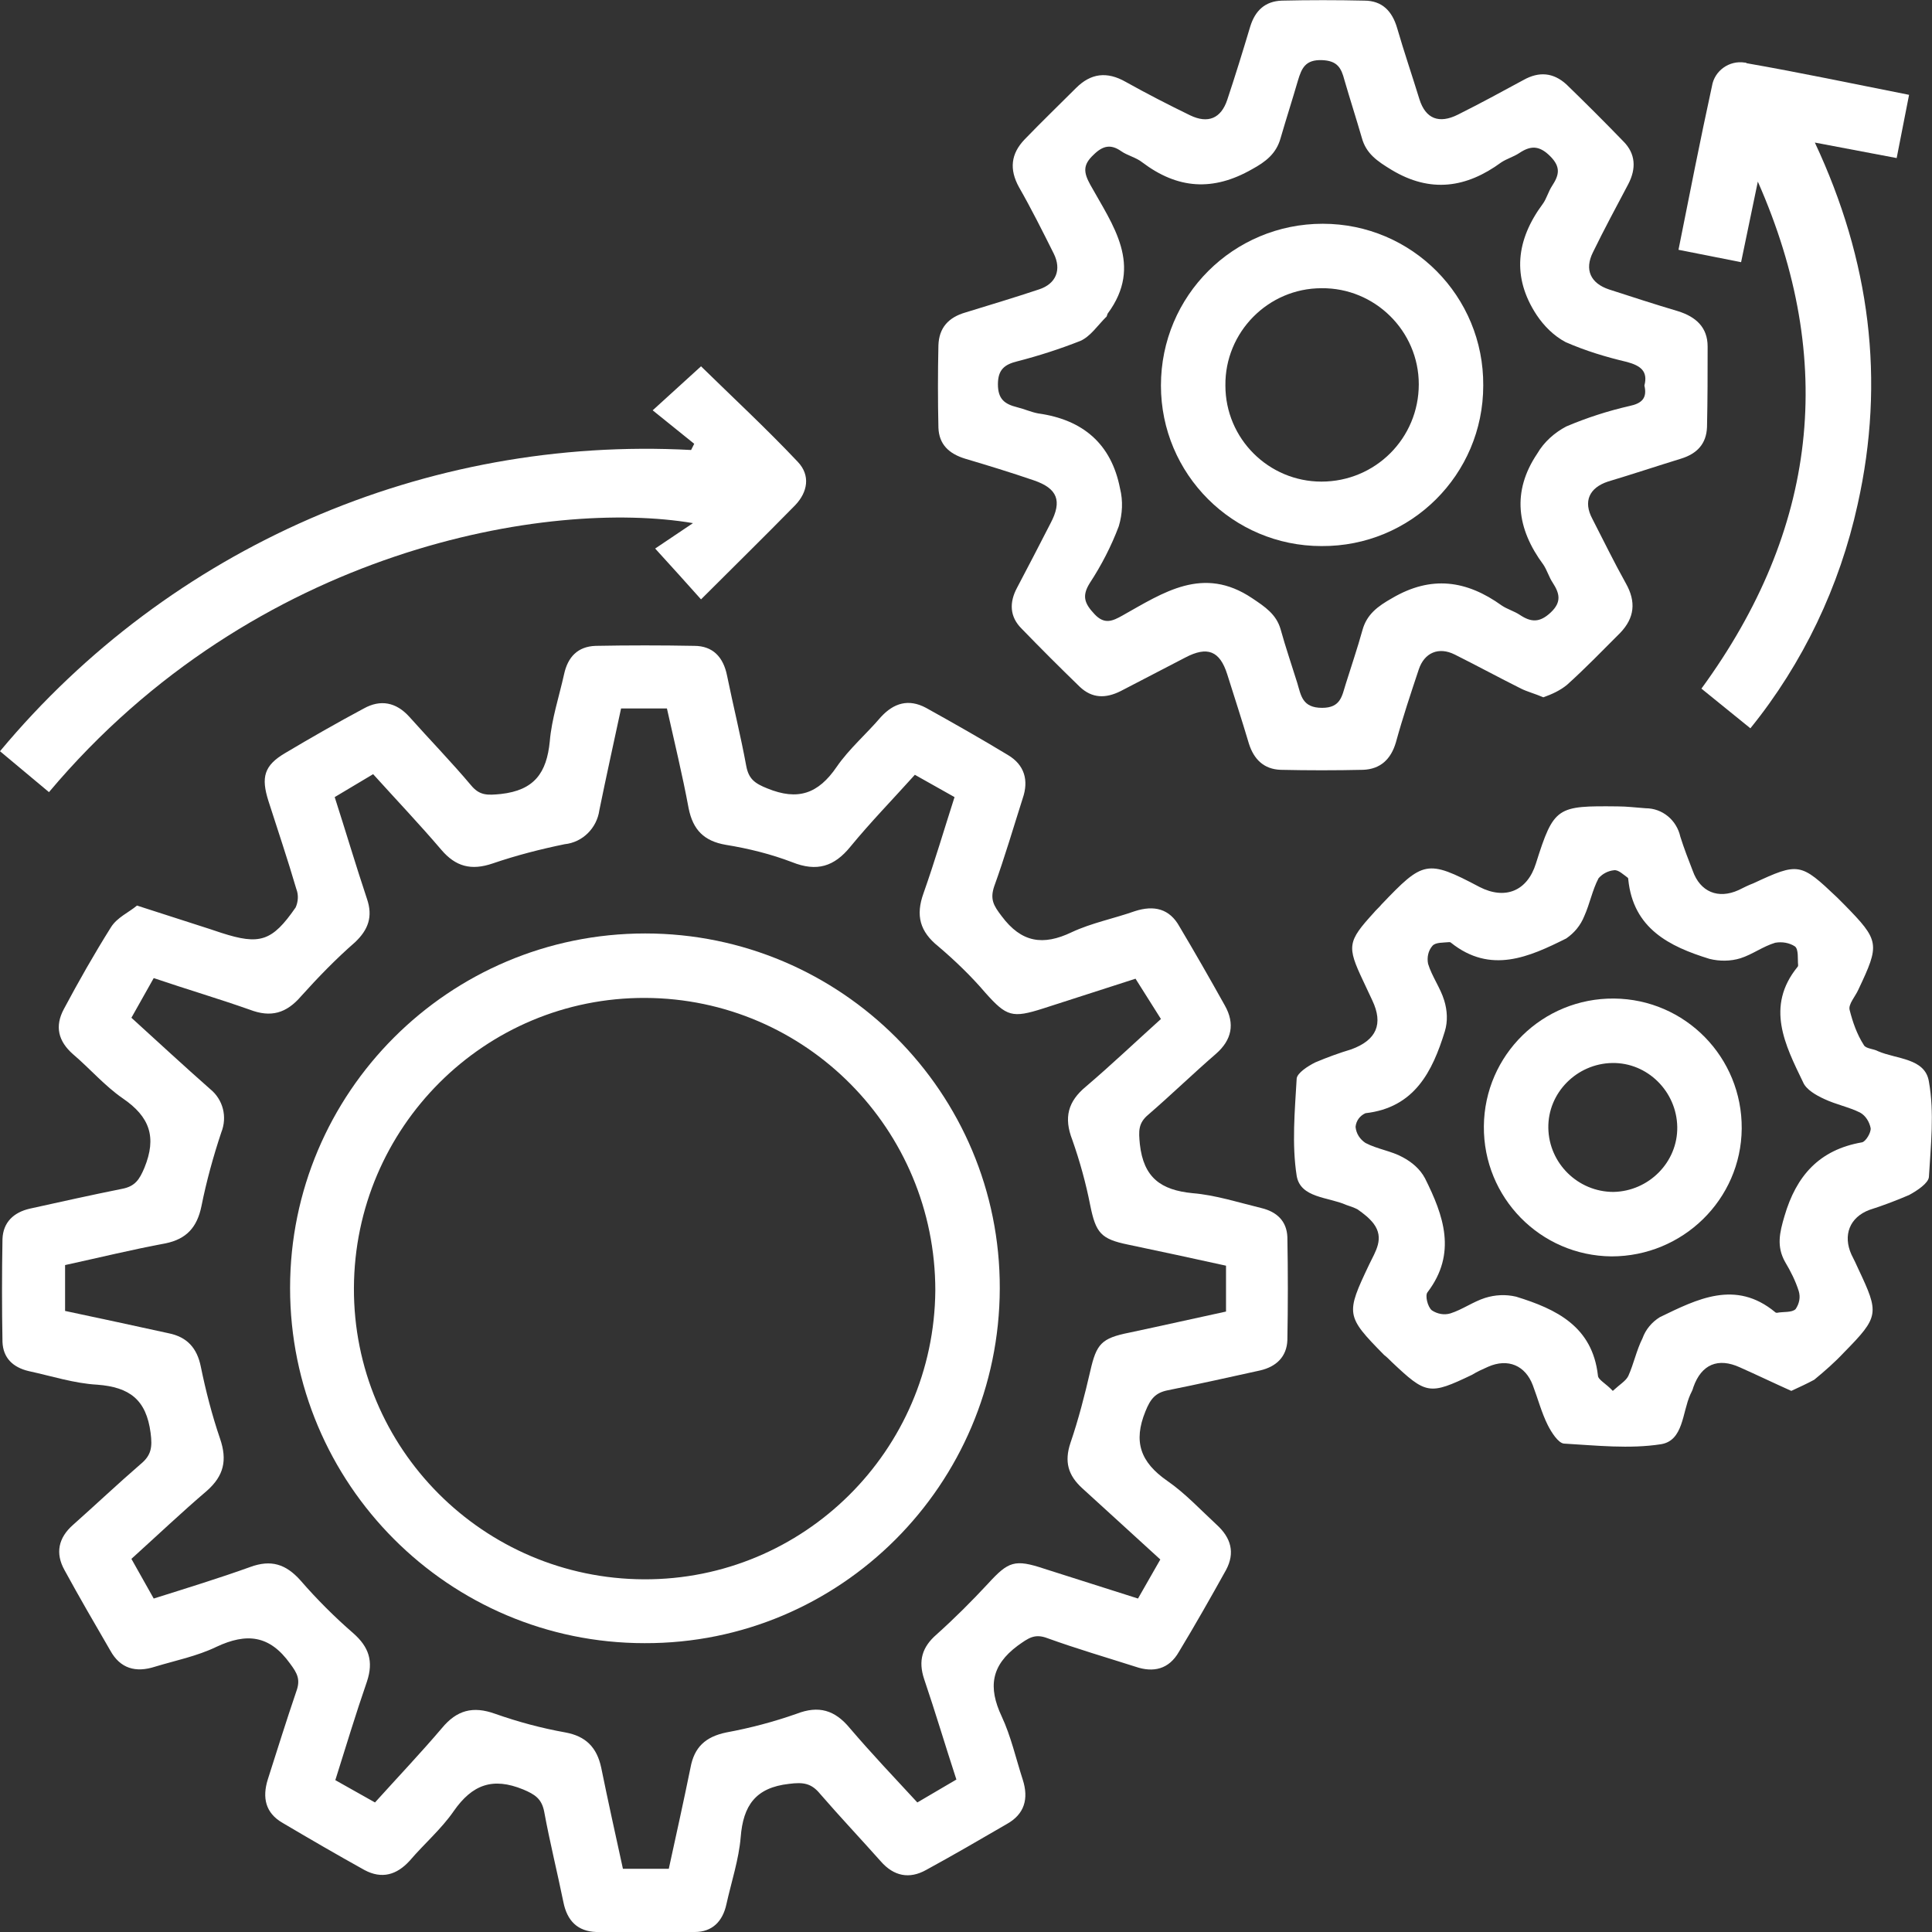 <?xml version="1.0" encoding="utf-8"?>
<!-- Generator: Adobe Illustrator 26.1.0, SVG Export Plug-In . SVG Version: 6.00 Build 0)  -->
<svg version="1.1" id="Layer_1" xmlns="http://www.w3.org/2000/svg" xmlns:xlink="http://www.w3.org/1999/xlink" x="0px" y="0px"
	 viewBox="0 0 311.7 311.7" style="enable-background:new 0 0 311.7 311.7;" xml:space="preserve">
<rect x="0" y="0" width="311.7" height="311.7" fill="#333333" stroke="none"/>
<style type="text/css">
	.st0{fill:#FFFFFF;}
</style>
<path class="st0" d="M22.1,146.1l11.8,3.8c0.6,0.2,1.2,0.4,1.8,0.6c6.2,2,8.2,1.4,12-4.1c0.4-0.9,0.5-2,0.1-3
	c-1.4-4.8-3-9.5-4.5-14.2c-1.2-3.8-0.7-5.7,2.7-7.7c4.2-2.5,8.4-4.9,12.7-7.2c2.7-1.5,5.2-1,7.3,1.3c3.3,3.7,6.8,7.3,10,11.1
	c1.4,1.7,2.7,1.6,4.8,1.4c5.4-0.6,7.4-3.4,7.9-8.5c0.3-3.6,1.5-7.2,2.3-10.8c0.6-2.8,2.2-4.5,5.1-4.6c5.3-0.1,10.6-0.1,15.9,0
	c3,0,4.7,1.8,5.3,4.8c1,4.9,2.2,9.7,3.1,14.6c0.4,2.1,1.4,2.8,3.4,3.6c4.9,2,8.2,0.9,11.2-3.5c2-2.9,4.8-5.3,7.1-8
	c2.1-2.3,4.5-3,7.3-1.5c4.5,2.5,8.9,5,13.2,7.6c2.7,1.6,3.4,4.1,2.4,7c-1.5,4.7-2.9,9.5-4.6,14.2c-0.7,2.1-0.1,3.1,1.2,4.8
	c3.2,4.3,6.7,4.8,11.3,2.6c3.2-1.5,6.8-2.2,10.2-3.4c3.1-1,5.6-0.4,7.2,2.5c2.5,4.2,4.9,8.4,7.3,12.7c1.7,3,1.1,5.6-1.4,7.8
	c-3.7,3.2-7.2,6.6-10.9,9.8c-1.7,1.4-1.6,2.7-1.4,4.8c0.6,5.4,3.4,7.4,8.5,7.9c3.7,0.3,7.4,1.5,11.1,2.4c2.5,0.6,4.1,2.1,4.2,4.7
	c0.1,5.5,0.1,11,0,16.6c-0.1,2.7-1.8,4.3-4.4,4.9c-5,1.1-9.9,2.2-14.9,3.2c-2,0.4-2.8,1.4-3.6,3.4c-2,4.9-0.8,8.2,3.5,11.2
	c2.9,2,5.4,4.7,8,7.1c2.3,2.1,3,4.5,1.5,7.3c-2.5,4.5-5,8.9-7.6,13.2c-1.6,2.8-4.1,3.4-7,2.4c-4.7-1.5-9.5-2.9-14.2-4.6
	c-2.1-0.8-3.1,0-4.8,1.2c-4.3,3.2-4.8,6.7-2.6,11.4c1.5,3.2,2.3,6.8,3.4,10.2c1,3.1,0.3,5.6-2.6,7.2c-4.3,2.5-8.6,5-13,7.4
	c-2.7,1.5-5.2,1-7.3-1.4c-3.2-3.6-6.6-7.2-9.8-10.9c-1.4-1.7-2.7-1.9-5-1.6c-5.4,0.6-7.4,3.5-7.8,8.6c-0.3,3.6-1.5,7.2-2.3,10.8
	c-0.6,2.8-2.3,4.5-5.1,4.5c-5.3,0.1-10.6,0.1-15.9,0c-3-0.1-4.7-1.8-5.3-4.8c-1-4.9-2.2-9.7-3.1-14.6c-0.4-2.1-1.5-2.8-3.4-3.6
	c-4.9-2-8.2-0.8-11.2,3.5c-2,2.9-4.8,5.3-7.1,8c-2.1,2.3-4.5,3-7.3,1.5c-4.5-2.5-8.8-5-13.2-7.6c-2.8-1.6-3.3-4.1-2.4-7
	c1.5-4.7,3-9.5,4.6-14.2c0.7-1.9,0.2-2.9-1-4.5c-3.3-4.6-7-5-11.9-2.7c-3.1,1.5-6.6,2.2-9.9,3.2c-3.1,1-5.6,0.3-7.2-2.6
	c-2.5-4.3-5-8.6-7.4-13c-1.5-2.7-1-5.2,1.4-7.3c3.6-3.2,7.2-6.6,10.9-9.8c1.7-1.4,1.9-2.7,1.6-5c-0.7-5.4-3.4-7.4-8.6-7.8
	c-3.7-0.2-7.4-1.4-11.1-2.2c-2.5-0.6-4.1-2.1-4.2-4.7c-0.1-5.5-0.1-11,0-16.6c0.1-2.7,1.8-4.3,4.4-4.9c5-1.1,9.9-2.2,14.9-3.2
	c2.1-0.4,2.8-1.5,3.6-3.4c2-4.9,0.9-8.2-3.5-11.2c-2.9-2-5.3-4.8-8-7.1c-2.4-2.1-3-4.5-1.5-7.3c2.4-4.5,4.9-8.9,7.6-13.2
	C18.9,148,20.8,147.2,22.1,146.1z M183.2,157.9l-14.9,4.8c-5,1.6-5.9,1.3-9.3-2.5c-2.3-2.7-4.9-5.2-7.6-7.5c-3-2.4-3.7-5-2.4-8.6
	c1.8-5.1,3.3-10.2,5-15.5l-6.4-3.6c-3.6,4-7.2,7.7-10.4,11.6c-2.6,3.2-5.4,4.1-9.4,2.5c-3.4-1.3-7-2.2-10.7-2.8
	c-3.5-0.6-5.3-2.4-6-5.9c-1-5.4-2.3-10.7-3.5-16.1h-7.4c-1.2,5.6-2.4,11-3.5,16.4c-0.4,2.9-2.7,5.2-5.6,5.5
	c-3.9,0.8-7.8,1.8-11.6,3.1c-3.5,1.2-6,0.5-8.3-2.2c-3.5-4.1-7.2-8-11-12.2l-6.2,3.7c1.8,5.6,3.4,11,5.2,16.4c1,2.9,0.2,5-1.9,7
	c-3.1,2.7-6,5.7-8.7,8.7c-2.4,2.8-4.9,3.5-8.3,2.2c-5.1-1.8-10.2-3.3-15.5-5.1l-3.6,6.4c4.4,4,8.5,7.8,12.7,11.5
	c2.1,1.7,2.8,4.5,1.8,7c-1.3,3.9-2.4,7.9-3.2,11.9c-0.7,3.4-2.4,5.3-5.8,6c-5.4,1-10.7,2.3-16.2,3.5v7.4c5.7,1.2,11.2,2.4,16.7,3.6
	c3,0.6,4.6,2.4,5.2,5.4c0.8,3.9,1.8,7.8,3.1,11.6c1.2,3.5,0.6,6-2.1,8.4c-4.1,3.5-8,7.2-12.2,11l3.6,6.4c5.4-1.7,10.6-3.3,15.6-5.1
	c3.3-1.2,5.7-0.5,8.1,2.2c2.6,3,5.5,5.9,8.5,8.5c2.5,2.2,3.3,4.5,2.2,7.8c-1.8,5.2-3.4,10.5-5.1,15.9l6.4,3.6c3.7-4.1,7.4-8,10.8-12
	c2.4-2.9,5-3.6,8.6-2.3c3.7,1.3,7.4,2.3,11.3,3c3.3,0.6,5.1,2.4,5.8,5.7c1.1,5.4,2.3,10.8,3.5,16.3h7.4c1.2-5.5,2.4-10.9,3.5-16.3
	c0.6-3.3,2.4-5,5.8-5.7c3.8-0.7,7.6-1.7,11.3-3c3.6-1.4,6.2-0.6,8.6,2.3c3.5,4.1,7.2,8,10.9,12l6.3-3.7c-1.8-5.5-3.4-10.9-5.2-16.2
	c-1-3-0.3-5.2,2-7.2c2.9-2.6,5.7-5.4,8.3-8.2c3.3-3.6,4.3-4,9.1-2.4l15.1,4.8l3.6-6.3c-4.3-3.9-8.4-7.7-12.6-11.5
	c-2.3-2.1-2.9-4.3-1.9-7.3c1.3-3.8,2.3-7.7,3.2-11.6c1-4.4,1.8-5.3,6.3-6.2c5.2-1.1,10.5-2.3,15.6-3.4v-7.4
	c-5.4-1.2-10.6-2.3-15.8-3.4c-4.4-0.9-5.2-1.9-6.1-6.3c-0.7-3.6-1.7-7.2-2.9-10.6c-1.4-3.6-0.7-6.2,2.2-8.6c4.1-3.5,8-7.2,12.1-10.9
	L183.2,157.9z"/>
<path class="st0" d="M249,112.5c-1.4-0.6-2.6-0.9-3.6-1.4c-3.6-1.8-7.1-3.7-10.7-5.5c-2.6-1.3-4.9-0.3-5.8,2.4
	c-1.3,3.9-2.6,7.8-3.7,11.8c-0.8,2.7-2.5,4.3-5.3,4.4c-4.4,0.1-8.9,0.1-13.3,0c-2.7-0.1-4.3-1.7-5.1-4.2c-1.1-3.7-2.3-7.4-3.5-11.2
	s-3.2-4.6-6.8-2.7c-3.5,1.8-6.9,3.6-10.4,5.4c-2.4,1.2-4.6,1.2-6.6-0.7c-3.2-3.1-6.3-6.2-9.4-9.4c-1.9-1.9-2-4.2-0.7-6.6
	c1.8-3.4,3.6-6.9,5.4-10.4c1.9-3.6,1.1-5.6-2.7-6.9s-7.4-2.4-11.1-3.5c-2.6-0.8-4.2-2.3-4.3-5c-0.1-4.4-0.1-8.9,0-13.3
	c0.1-2.8,1.6-4.5,4.4-5.3c3.9-1.2,7.9-2.4,11.8-3.7c2.8-0.9,3.7-3.2,2.4-5.8c-1.8-3.6-3.6-7.2-5.6-10.7c-1.6-2.9-1.3-5.4,0.9-7.7
	c2.7-2.8,5.5-5.5,8.3-8.3c2.4-2.4,5-2.7,8-1c3.4,1.9,6.9,3.7,10.4,5.4c2.9,1.4,5,0.5,6-2.5c1.3-3.9,2.5-7.8,3.7-11.8
	c0.8-2.6,2.4-4.1,5.1-4.2c4.4-0.1,8.9-0.1,13.3,0c2.9,0,4.5,1.7,5.3,4.4c1.1,3.8,2.4,7.6,3.6,11.5c1,3.2,3.2,4,6.2,2.5
	c3.6-1.8,7.1-3.7,10.6-5.6c2.5-1.4,4.8-1.2,6.9,0.7c3.1,3,6.2,6.1,9.2,9.2c2,2,2.1,4.4,0.8,6.9c-1.9,3.6-3.9,7.3-5.7,11
	c-1.4,2.8-0.4,5,2.6,6c3.7,1.2,7.4,2.4,11.1,3.5c2.9,0.9,4.8,2.6,4.8,5.7c0,4.3,0,8.6-0.1,13c-0.1,2.7-1.6,4.3-4.2,5.1
	c-3.9,1.2-7.8,2.5-11.8,3.7c-3,1-4,3.2-2.5,6c1.8,3.5,3.5,7,5.4,10.4c1.7,3,1.4,5.6-0.9,8c-2.8,2.8-5.6,5.7-8.6,8.4
	C251.7,111.4,250.4,112,249,112.5z M265.3,62.2c0.6-2.3-0.6-3.2-2.8-3.8c-3.4-0.8-6.7-1.8-9.9-3.2c-1.9-1-3.5-2.6-4.7-4.4
	c-4-6.1-3.3-12.1,1-17.9c0.6-0.8,0.9-2,1.5-2.9c1.1-1.7,1.5-3-0.3-4.8s-3.2-1.7-5-0.5c-0.9,0.6-2,0.9-2.9,1.5
	c-5.6,4.1-11.4,5-17.7,1.2c-2.3-1.4-4.1-2.6-4.8-5.2c-0.9-3.1-1.9-6.2-2.8-9.3c-0.5-1.9-1.1-3.1-3.6-3.2c-2.7-0.1-3.3,1.3-3.9,3.3
	c-0.9,3.1-1.9,6.2-2.8,9.3c-0.7,2.5-2.4,3.8-4.6,5c-6.3,3.6-12,3.2-17.7-1.1c-1-0.8-2.4-1.1-3.4-1.8c-1.7-1.2-3-0.9-4.5,0.6
	c-1.7,1.6-1.6,2.8-0.5,4.8c3.6,6.5,8.6,13,2.8,20.8c-0.1,0.2-0.1,0.5-0.3,0.6c-1.3,1.3-2.5,3.1-4.1,3.8c-3.3,1.3-6.7,2.4-10.2,3.3
	c-2,0.5-3.1,1.3-3.1,3.7c0,2.4,1.1,3.2,3.1,3.7c1.2,0.3,2.3,0.8,3.4,1c7.2,1,11.8,4.9,13.2,12.1c0.5,2,0.4,4.1-0.2,6.1
	c-1.2,3.2-2.8,6.3-4.7,9.2c-1.3,2.1-0.8,3.3,0.8,5s2.9,1.1,4.5,0.2c6.6-3.7,13-8.1,20.9-2.8c2.1,1.4,3.9,2.6,4.6,5
	c0.8,2.9,1.8,5.8,2.7,8.7c0.6,2,0.8,4,4,4c3,0,3.2-1.9,3.8-3.8c0.9-2.9,1.9-5.8,2.7-8.7c0.7-2.6,2.5-3.9,4.8-5.2
	c6.3-3.7,12-2.9,17.7,1.2c0.9,0.6,2,0.9,2.9,1.5c1.8,1.2,3.2,1.3,5-0.4s1.4-3.1,0.3-4.8c-0.6-0.9-0.9-2-1.5-2.9
	c-4.3-5.8-5.1-11.8-1-17.9c1.1-1.9,2.8-3.4,4.7-4.4c3.3-1.4,6.7-2.5,10.2-3.3C264.8,65.1,265.8,64.3,265.3,62.2L265.3,62.2z"/>
<path class="st0" d="M289,224.4c-2.9-1.3-5.6-2.6-8.3-3.8c-3.5-1.6-6.2-0.5-7.5,3.2c-0.1,0.4-0.3,0.8-0.5,1.2
	c-1.3,2.9-1.1,7.4-4.7,8c-5.1,0.8-10.5,0.2-15.7-0.1c-0.9-0.1-2-1.8-2.6-3c-1-2-1.6-4.3-2.4-6.4c-1.2-3.2-4-4.4-7.2-3
	c-0.9,0.4-1.8,0.8-2.6,1.3c-6.9,3.3-7.4,3.2-13-2.1c-0.4-0.4-0.8-0.8-1.2-1.1c-6.2-6.3-6.2-6.6-2.4-14.6c1-2.1,2.5-4.2,0.7-6.6
	c-0.7-0.9-1.6-1.6-2.6-2.3c-0.6-0.3-1.2-0.5-1.8-0.7c-2.9-1.3-7.4-1.1-8-4.7c-0.8-5.1-0.3-10.5,0-15.7c0.1-0.9,1.8-2,3-2.6
	c1.9-0.8,3.8-1.5,5.8-2.1c4.1-1.5,5.2-4.1,3.4-7.9l-1.5-3.2c-2.6-5.5-2.5-6.3,1.7-10.9c0.4-0.5,0.9-0.9,1.3-1.4
	c6.7-7,7.3-7.3,15.8-2.8c4.1,2.1,7.7,0.7,9.1-3.8c2.9-9.2,3.4-9.3,13.2-9.2c1.5,0,3,0.2,4.5,0.3c2.7,0,5,1.9,5.6,4.6
	c0.6,1.9,1.3,3.7,2,5.5c1.2,3.4,4.1,4.6,7.4,3.1c0.8-0.4,1.6-0.8,2.4-1.1c7.3-3.4,7.6-3.3,13.5,2.3c0.4,0.4,0.8,0.8,1.1,1.1
	c5.8,5.9,5.8,6.4,2.3,13.8c-0.5,1.1-1.6,2.3-1.4,3.2c0.5,2,1.2,4,2.3,5.7c0.3,0.6,1.6,0.6,2.3,1c3,1.3,7.6,1.1,8.2,4.9
	c0.9,5,0.3,10.3,0,15.4c-0.1,1-1.9,2.2-3.2,2.9c-2.1,0.9-4.2,1.7-6.4,2.4c-3.2,1.2-4.3,4.1-2.9,7.2c0.4,0.8,0.8,1.6,1.1,2.3
	c3.4,7.2,3.4,7.7-2.3,13.5c-1.5,1.6-3.1,3-4.8,4.4C291.6,223.2,290.3,223.8,289,224.4z M260.2,224.4c1.2-1.1,2.1-1.6,2.5-2.4
	c0.9-2,1.3-4.1,2.3-6.1c0.5-1.4,1.5-2.6,2.8-3.4c6-2.9,12.2-6.1,18.6-0.8c0.1,0.1,0.2,0.1,0.3,0.1c1-0.2,2.4,0,3-0.6
	c0.6-0.9,0.8-1.9,0.5-2.9c-0.5-1.6-1.3-3.2-2.2-4.7c-1.4-2.5-0.9-4.7-0.1-7.4c1.9-6.5,5.6-10.7,12.5-11.9c0.6-0.1,1.5-1.6,1.4-2.3
	c-0.2-1-0.8-2-1.7-2.5c-1.8-0.9-3.9-1.3-5.8-2.2c-1.3-0.6-2.9-1.5-3.4-2.7c-2.9-6-6.1-12.2-0.9-18.6c0.1-0.1,0.1-0.2,0.1-0.3
	c-0.1-1,0.1-2.5-0.5-3c-0.9-0.6-2.1-0.8-3.2-0.6c-2,0.6-3.7,1.9-5.6,2.5c-1.6,0.5-3.4,0.5-5,0.1c-6.5-2-12.3-4.9-13.1-12.8
	c0-0.1,0-0.2-0.1-0.3c-0.7-0.5-1.5-1.3-2.2-1.2c-1,0.1-1.9,0.6-2.5,1.3c-1,1.9-1.4,4.1-2.3,6.1c-0.6,1.5-1.6,2.7-2.9,3.6
	c-6,3-12.2,5.8-18.6,0.7c-0.1-0.1-0.2-0.1-0.3-0.1c-0.9,0.1-2.2,0-2.7,0.6c-0.7,0.8-0.9,1.9-0.7,2.9c0.6,2,2,3.9,2.6,5.9
	c0.5,1.6,0.6,3.4,0.1,5c-2,6.5-4.9,12.3-12.8,13.2c-0.9,0.4-1.5,1.2-1.6,2.2c0.1,1.1,0.7,2,1.6,2.6c1.9,1,4.2,1.3,6,2.3
	c1.5,0.8,2.8,1.9,3.6,3.4c3,6,5.2,12.1,0.4,18.4c-0.4,0.5,0,2.3,0.7,2.9c0.9,0.6,2,0.8,3,0.5c1.9-0.6,3.7-1.9,5.6-2.5
	c1.6-0.5,3.3-0.6,5-0.2c6.5,2,12.3,4.8,13.2,12.7C257.8,222.6,259.1,223.2,260.2,224.4L260.2,224.4z"/>
<path class="st0" d="M112,71.6l-6.7-5.4l7.8-7.1c5,4.9,10.5,10,15.6,15.4c2.1,2.2,1.6,4.9-0.4,7c-5,5.1-10.1,10.1-15.2,15.2
	c-2.3-2.6-4.5-5-7.4-8.2l6.1-4.1c-23-3.9-70.6,3.8-103.9,43.4L0,121.2c27.4-32.9,68.7-50.9,111.5-48.6L112,71.6z"/>
<path class="st0" d="M308,15.3c-0.7,3.5-1.3,6.7-2,10.2l-13.2-2.5c8.9,19,11.4,38.3,6.9,58.4c-2.9,13.2-8.8,25.6-17.3,36.1l-7.9-6.4
	c18.7-25.6,21.9-52.8,9.1-81.8l-2.7,13l-10.1-2c1.8-9,3.5-17.7,5.4-26.4c0.4-2.5,2.8-4.2,5.3-3.8c0.1,0,0.2,0,0.3,0.1
	C290.4,11.7,298.9,13.5,308,15.3z"/>
<path class="st0" d="M104.1,150.6c31.6,0,57.3,25.7,57.2,57.3s-25.7,57.3-57.3,57.2c-31.6,0-57.2-25.7-57.2-57.3
	C46.8,176.3,72.4,150.6,104.1,150.6z M104.1,161c-25.9-0.1-46.9,20.9-47,46.8c-0.1,25.9,20.9,46.9,46.8,47
	c25.8,0.1,46.8-20.8,47-46.6C150.9,182.2,130,161.1,104.1,161L104.1,161z"/>
<path class="st0" d="M213.4,36.1c14.4,0,26,11.7,25.9,26.1c0,14.4-11.7,26-26.1,25.9c-14.3,0-25.9-11.6-25.9-25.9
	C187.3,47.7,199,36.1,213.4,36.1z M228.9,62c0-8.6-7.1-15.6-15.7-15.5c-8.6,0-15.6,7.1-15.5,15.7c0,8.6,7,15.5,15.5,15.5
	C221.9,77.7,228.9,70.7,228.9,62C228.9,62,228.9,62,228.9,62z"/>
<path class="st0" d="M260,202.7c-11.5-0.1-20.7-9.5-20.6-21s9.5-20.7,21-20.6c11.5,0.1,20.7,9.5,20.6,21
	C280.9,193.5,271.5,202.7,260,202.7z M260.3,192.3c5.7-0.1,10.4-4.8,10.3-10.5c-0.1-5.7-4.8-10.4-10.5-10.3
	c-5.7,0.1-10.4,4.8-10.3,10.5c0,0,0,0,0,0C249.9,187.7,254.6,192.3,260.3,192.3L260.3,192.3z"/>
</svg>
